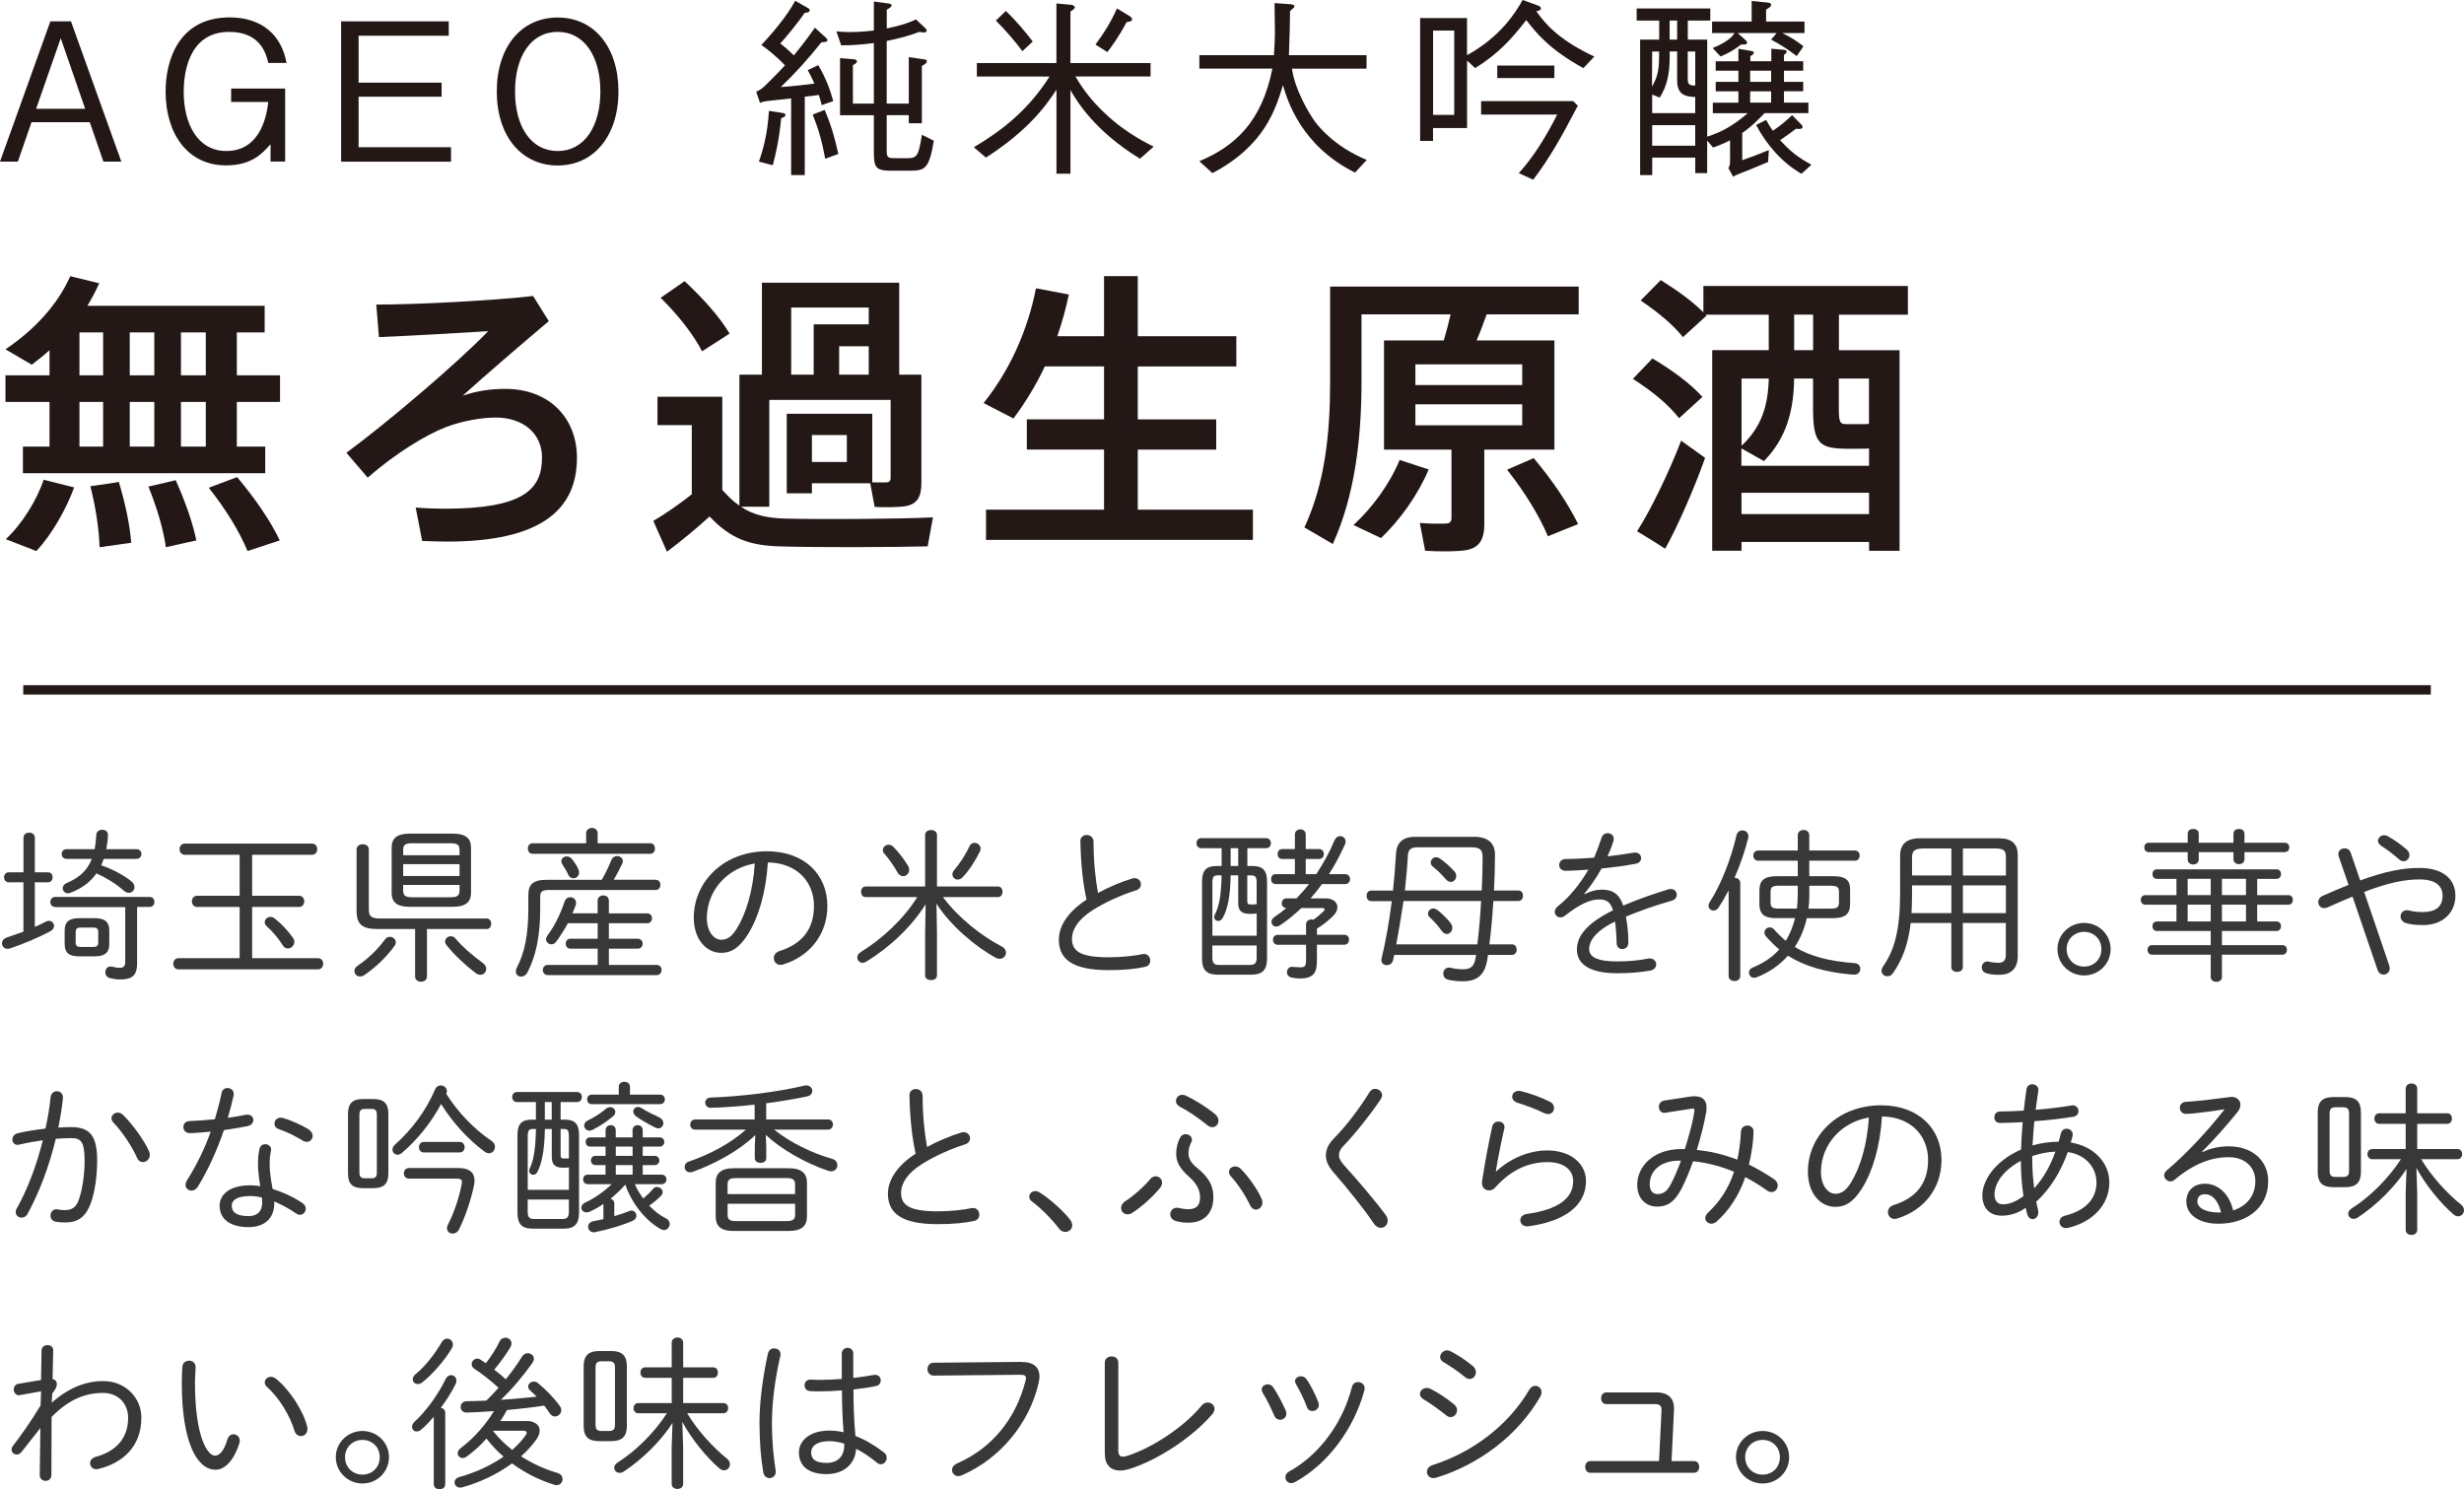 <?xml version="1.0" encoding="UTF-8"?><svg id="_レイヤー_2" xmlns="http://www.w3.org/2000/svg" viewBox="0 0 527.78 319.05"><defs><style>.cls-1{fill:none;stroke:#231815;stroke-miterlimit:10;stroke-width:2px;}.cls-2{fill:#373837;}.cls-2,.cls-3{stroke-width:0px;}.cls-3{fill:#231815;}</style></defs><g id="_レイヤー_5"><path class="cls-3" d="M22.15,34.62l-2.92-8.44H6.75l-2.92,8.44H0L10.79,4.57h4.41l10.79,30.05h-3.83ZM13.01,8.19l-5.27,15.11h10.5l-5.23-15.11Z"/><path class="cls-3" d="M57.47,13.5c-.41-1.77-1.56-6.67-8.36-6.67-9.18,0-9.76,9.8-9.76,12.84,0,6.79,2.92,12.68,9.14,12.68,7.7,0,8.73-8.44,8.97-10.5h-7.95v-2.88h11.57v15.64h-3.13v-3.71c-1.77,1.98-4.03,4.53-9.55,4.53-8.27,0-12.93-6.88-12.93-15.81,0-6.88,2.92-15.89,13.71-15.89,7.08,0,11.16,3.95,12.19,9.76h-3.91Z"/><path class="cls-3" d="M73.07,34.62V4.57h23.05v3.09h-19.31v10.05h17.78v3h-17.78v10.83h19.8v3.09h-23.55Z"/><path class="cls-3" d="M119.46,35.45c-7.74,0-13.05-6.26-13.05-15.85s5.27-15.85,13.05-15.85,13.01,6.3,13.01,15.85-5.31,15.85-13.01,15.85ZM119.46,6.83c-5.76,0-9.14,5.27-9.14,12.76s3.38,12.76,9.14,12.76,9.14-5.35,9.14-12.76-3.38-12.76-9.14-12.76Z"/><path class="cls-3" d="M172.81,1.56c.29.16.62.33.62.62,0,.49-.62.54-1.07.58-1.44,2.1-3.95,5.19-5.23,6.55.91.7,1.44,1.15,2.92,2.55,2.26-2.76,3.87-5.02,4.49-5.93l2.14,1.94c.21.21.58.54.58.74,0,.37-.62.41-1.32.45-2.68,3.38-5.56,6.59-8.69,9.59,1.93-.12,5.85-.54,7.2-.74-.74-1.65-1.07-2.18-1.44-2.88l2.26-1.07c1.61,2.72,2.55,5.27,3.21,7.7l-2.47.86c-.21-.82-.33-1.32-.62-2.18-.74.12-1.44.21-3.01.37v16.8h-2.92v-16.43c-.82.08-4.49.49-5.27.58-.66.08-1.07.25-1.4.37l-.82-2.39c.82-.37,1.15-.58,1.85-1.23.33-.33,2.31-2.22,4.32-4.41-2.02-2.14-3.95-3.58-5.06-4.36,2.06-2.18,5.48-6.13,7.25-9.47l2.47,1.4ZM162.56,34.62c1.07-3.13,1.85-6.18,2.14-10.87l2.92.45c.16.04.62.08.62.45,0,.12-.08.45-.91.66-.45,4.61-1.15,7.66-1.81,10.09l-2.96-.78ZM176.64,23.55c1.52,3.54,2.26,6.42,2.92,9.43l-2.8,1.03c-.66-3.66-1.44-6.34-2.68-9.47l2.55-.99ZM198.17,6.01c.12.12.33.33.33.54,0,.33-.37.41-.58.41-.12,0-.74-.08-1.03-.12-2.43.91-4.03,1.32-6.96,1.94v13.42h4.73v-9.96l3.09.45c.45.04.78.12.78.41,0,.41-.29.58-1.07,1.03v12.27h-2.8v-1.73h-4.73v7.74c0,1.4.37,1.48,1.85,1.48h2.68c2.14,0,2.31-.86,3.01-5.02l2.55,1.28c-1.03,6.26-1.98,6.42-5.39,6.42h-3.83c-3.01,0-3.62-.62-3.62-3.62v-8.27h-7.25v-12.23l2.96.25c.21.04.66.08.66.45,0,.29-.17.41-.86.82v8.23h4.49v-12.97c-3.05.37-4.28.45-7,.49l-1.03-3.01c.74.08,1.48.16,3.01.16,2.35,0,4.16-.25,5.02-.33V.33l3.09.41c.17,0,.7.08.7.41,0,.37-.54.66-1.03.91v4.03c3.62-.74,5.23-1.44,6.26-1.93l1.98,1.85Z"/><path class="cls-3" d="M209.24,16.39v-2.88h17.04V.74l3.13.29c.54.04.82.37.82.54,0,.29-.66.74-.95.91v11.03h17.17v2.88h-16.1c1.11,1.85,3.09,5.02,7,8.52,2.92,2.63,6.22,4.78,9.76,6.5l-2.92,2.59c-9.8-5.97-13.59-12.43-14.9-14.7v17.91h-3v-17.99c-1.03,1.56-2.68,4.08-5.85,7.25-2.8,2.76-5.97,5.19-9.26,7.29l-2.59-2.22c5.23-3.09,11.4-7.49,16.22-15.15h-15.56ZM215.45,2.35c2.1,1.98,4.24,4.53,5.76,6.55l-2.22,2.06c-1.32-1.81-3.66-4.57-5.68-6.55l2.14-2.06ZM234.64,9.55c1.85-2.51,3.13-4.49,4.61-7.74l2.8,1.69c.21.16.45.41.45.66,0,.37-.58.49-1.19.58-1.65,3.13-3.25,5.31-4.12,6.42l-2.55-1.61Z"/><path class="cls-3" d="M290.25,36.97c-11.65-5.76-14.57-15.69-15.44-18.73-1.61,5.23-3.95,12.97-15.11,18.85l-2.8-2.55c7.57-3.21,13.34-8.32,15.64-19.84h-15.64v-2.88h15.97c.16-2.22.21-3.62.21-4.98,0-.99-.08-5.31-.08-6.18l3.5.25c.45.04.78.25.78.45s-.62.7-.95.99c-.04,3.46-.08,4.32-.25,9.47h16.63v2.88h-15.97c.54,4.32,3.58,9.55,5.02,11.49,1.19,1.52,4.4,5.31,10.99,8.07l-2.51,2.72Z"/><path class="cls-3" d="M314.25,11.82c7.33-4.08,10.37-9.18,11.9-11.82l3.42,1.24c.33.12.49.41.49.58s-.12.49-.99.58c2.31,3.29,5.43,6.42,12.43,9.72l-2.35,2.47c-7.37-4.03-10.21-7.7-12.23-10.29-3.05,3.95-6.01,7.25-10.95,10.29l-1.73-1.61v14.45h-7.29v2.76h-2.76V3.87h10.04v7.95ZM311.49,24.62V6.55h-4.53v18.07h4.53ZM317.25,24.54v-2.88h19.72l.99.99c-3.5,6.67-5.93,11.07-9.55,15.85l-3.09-1.4c3.09-3.46,5.6-7.37,8.23-12.56h-16.3ZM320.71,14.04h12.23v2.68h-12.23v-2.68Z"/><path class="cls-3" d="M373.16,34.33c2.76-.99,3.09-1.11,5.72-2.18l-.16,2.55c-3.13,1.32-4.2,1.77-6.13,2.51-.78.29-.95.41-1.36.66l-1.03-1.89c.21-.29.37-.54.37-1.32v-4.61c-.21.12-1.52.82-3.62,1.56l-1.28-1.48v6.96h-2.55v-3.33h-9.22v3.75h-2.59V8.48h4.08v-4.08h-4.82V1.81h15.77v2.59h-4.82v4.08h4.16v20.79c3.29-1.03,5.72-2.51,8.69-5.02h-7.49v-2.26h5.48v-2.43h-4.86v-2.02h4.86v-2.39h-4.86v-2.02h4.86v-2.68l2.68.45c.16.04.62.12.62.37,0,.37-.41.58-.74.74v1.11h4.49v-2.68l2.55.21c.25.04.74.08.74.41,0,.29-.29.49-.58.7v1.36h4.12v2.02h-4.12v2.39h4.12v2.02h-4.12v2.43h5.23v2.26h-9.39c-1.4,1.44-2.68,2.8-4.78,4.24v5.85ZM353.89,11.03l-.04,7.53c.99-1.77,1.52-3.05,1.52-6.46v-1.07h-1.48ZM357.64,11.03v1.07c0,3.71-.54,6.26-2.14,8.81l-1.61-.66v3.99h9.22v-3.46c-1.98-.08-3.87-.37-3.87-3.54v-6.22h-1.61ZM363.11,31.21v-4.4h-9.22v4.4h9.22ZM359.24,4.41h-1.61v4.08h1.61v-4.08ZM361.51,16.84c0,1.19.25,1.48,1.61,1.48v-7.29h-1.61v5.8ZM381.76,7.08c1.94.95,3.25,1.81,4.53,2.84l-1.44,2.1c-1.94-1.52-3.71-2.59-5.48-3.54l1.19-1.4h-8.36l1.65,1.48c.17.12.37.33.37.58,0,.45-.7.45-1.23.37-1.73,1.28-2.39,1.69-4.45,2.59l-1.69-1.81c1.4-.58,3.71-1.61,4.69-3.21h-4.82v-2.47h8.48V.21l3.38.33c.41.04.78.16.78.49,0,.37-.33.58-1.07,1.03v2.55h8.23v2.47h-4.78ZM379.37,15.15h-4.49v2.39h4.49v-2.39ZM379.37,19.56h-4.49v2.43h4.49v-2.43ZM378.3,25.69c.37.66.7,1.28,1.44,2.31,1.48-.95,2.8-2.06,4.12-3.33l1.85,1.89c.17.12.41.41.41.66s-.29.41-.78.41c-.16,0-.41-.04-.66-.04-1.19.91-1.56,1.19-3.38,2.43,2.14,2.39,3.83,3.71,6.71,5.27l-2.14,1.94c-4.2-2.43-7.45-6.18-9.72-10.46l2.14-1.07Z"/><path class="cls-3" d="M10.61,95.68v-9.57H1.17v-5.7h9.44v-5.39c-1.2,1.08-2.47,2.09-3.8,3.11l-5.64-3.3c6.15-4.12,11.16-9.51,13.88-15.66l6.21,1.52c-.76,1.65-1.58,3.23-2.54,4.82h37.97v5.7h-5.96v9.19h9.25v5.7h-9.25v9.57h6.08v5.71H4.91v-5.71h5.7ZM15.88,104.42c-1.65,4.56-4.82,10.2-8.11,13.63l-6.53-2.54c3.49-3.23,6.72-8.49,8.11-12.74l6.53,1.65ZM22.09,80.4v-9.19h-5.07v9.19h5.07ZM22.09,95.68v-9.57h-5.07v9.57h5.07ZM25.45,103.22c1.46,4.94,2.35,9.19,2.66,13.06l-6.78.95c-.13-3.87-.76-8.24-1.97-13.06,5.83-.82,5.96-.89,6.08-.95ZM33.05,80.4v-9.19h-5.26v9.19h5.26ZM33.05,95.68v-9.57h-5.26v9.57h5.26ZM37.62,102.84c2.16,4.82,3.61,9.06,4.44,12.93l-6.53,1.46c-.57-3.93-1.84-8.24-3.74-12.99,5.58-1.27,5.7-1.33,5.83-1.39ZM44.08,80.4v-9.19h-5.32v9.19h5.32ZM44.08,95.68v-9.57h-5.32v9.57h5.32ZM50.8,102.21c4.06,4.88,7.04,9.25,9.13,13.56l-6.91,2.28c-1.77-4.25-4.56-8.81-8.3-13.56l6.08-2.28Z"/><path class="cls-3" d="M114.19,63.41l3.36,5.39c-5.77,4.88-13.63,11.6-18.44,15.97,3.17-1.08,6.15-1.46,9.13-1.46,9.44,0,15.34,6.27,15.34,14.77,0,11.22-7.92,17.94-27.7,17.94-1.52,0-3.55-.06-5.45-.13l-1.39-7.16c2.22.19,4.56.25,6.21.25,16.86,0,20.85-4.12,20.85-10.97,0-5.07-3.93-8.56-9.95-8.56-2.98,0-7.04.7-10.59,2.03-4.31,1.65-10.84,5.64-16.8,10.84l-4.56-5.32c8.87-6.53,23.83-19.27,30.36-26.05-5.96.38-16.04.95-23.39,1.27l-.57-6.97c9.06,0,25.35-.89,33.59-1.84Z"/><path class="cls-3" d="M158.38,108.29v-28.02h4.82v-19.71h29.41v19.71h4.75v23.2c0,2.85-.82,4.44-3.23,4.94-1.39.25-4.5.32-6.78.19l-.95-5.07h-12.49v2.16h-5.39v-17.05h18.32v14.71h3.04c.63-.06.89-.32.89-.95v-16.73h-25.99v22.88h-6.08c2.73,1.84,5.64,2.41,9.32,2.54,7.1.19,23.71.13,31.82-.25l-1.14,6.21c-7.92.19-23.96.25-31.69,0-6.53-.19-10.52-1.65-15.02-6.4-3.36,3.04-6.34,5.45-9.13,7.54l-2.92-6.59c2.47-1.46,5.26-3.36,8.24-5.7v-14.83h-7.35v-6.08h13.88v19.97c1.27,1.39,2.41,2.54,3.68,3.36ZM146.65,60.24c4.25,3.99,7.48,7.67,9.63,11.22l-5.9,3.8c-1.96-3.74-4.94-7.54-8.87-11.47l5.13-3.55ZM174.29,80.27v-10.78h11.79v-3.61h-16.61v14.39h4.82ZM181.39,98.97v-5.77h-7.48v5.77h7.48ZM186.08,80.27v-6.08h-6.34v6.08h6.34Z"/><path class="cls-3" d="M236.48,109.18v-12.87h-16.54v-6.47h16.54v-11.35h-12.68c-1.84,3.93-4.12,7.67-6.72,11.16l-6.4-3.3c5.64-7.04,9.44-15.53,11.22-24.59l7.04,1.33c-.63,3.04-1.46,6.02-2.47,8.94h10.01v-12.87h7.23v12.87h21.11v6.47h-21.11v11.35h16.8v6.47h-16.8v12.87h24.66v6.47h-57.17v-6.47h25.29Z"/><path class="cls-3" d="M317.94,112.22c0,3.3-1.01,5.13-3.93,5.64-1.71.32-5.83.32-8.75.13l-1.14-5.96c1.96.19,4.75.19,5.64.13.82-.06,1.14-.44,1.14-1.2v-14.64h-14.45v-23.39h12.8c.57-1.9,1.08-3.87,1.46-5.58h-19.08v14.39c0,12.11-1.39,24.34-6.15,34.8l-6.08-3.55c4.37-9.38,5.51-19.97,5.51-31.19v-20.41h53.24v5.96h-19.71c-.63,1.71-1.33,3.68-2.16,5.58h16.67v23.39h-15.02v15.91ZM306.02,100.56c-2.28,5.45-6.15,10.84-10.21,14.71l-5.9-2.79c3.93-3.61,7.67-8.62,9.89-13.94l6.21,2.03ZM303.17,82.49h22.88v-4.44h-22.88v4.44ZM303.17,91.11h22.88v-4.5h-22.88v4.5ZM328.52,98.15c4.25,5.07,7.35,9.76,9.51,14.13l-6.47,2.6c-1.9-4.44-4.82-9.25-8.75-14.26l5.7-2.47Z"/><path class="cls-3" d="M353.95,76.79c4.56,2.73,8.18,5.45,10.71,8.24l-5.01,4.56c-2.28-2.92-5.64-5.7-9.89-8.43l4.18-4.37ZM360.1,94.41l5.13,3.68c-2.22,6.28-5.9,14.77-8.56,19.46-1.84-1.2-3.74-2.35-6.02-3.74,2.85-4.37,7.04-13.06,9.44-19.4ZM373.03,116.09v1.9h-6.28v-42.97h12.11v-7.61h-13.56l.25.19-5.07,4.63c-2.16-2.73-5.26-5.26-9.06-7.86l4.31-4.37c3.74,2.35,6.85,4.63,9.13,6.91v-5.64h43.8v6.15h-14.77v7.61h12.99v42.97h-6.53v-1.9h-27.32ZM400.34,99.8v-3.74c-.19,0-.44.06-.7.06-1.46,0-3.61.06-4.82,0-5.32-.13-6.47-1.52-6.47-8.68v-6.34h-4.06c-.06,6.91-1.71,12.87-6.47,17.68l-4.82-2.73v3.74h27.32ZM373.03,81.1v14.39c4.37-4.06,5.7-8.75,5.83-14.39h-5.83ZM400.34,110.13v-4.56h-27.32v4.56h27.32ZM388.36,75.01v-7.61h-4.06v7.61h4.06ZM400.34,81.1h-6.47v6.34c0,2.98.25,3.42,1.52,3.42h3.74c.76,0,1.08,0,1.2-.13v-9.63Z"/><path class="cls-2" d="M7.46,198.57c.85-.35,1.62-.74,2.29-1.09.25-.14.49-.21.74-.21.64,0,1.09.53,1.09,1.09,0,.39-.25.85-.78,1.13-2.54,1.38-6.03,2.82-8.68,3.7-.18.07-.35.07-.53.07-.71,0-1.16-.56-1.16-1.16,0-.53.32-1.02,1.06-1.27,1.06-.35,2.29-.78,3.53-1.23v-10.58H1.89c-.67,0-1.02-.53-1.02-1.09,0-.53.35-1.06,1.02-1.06h3.14v-7.41c0-.74.6-1.09,1.23-1.09.6,0,1.2.35,1.2,1.09v7.41h2.79c.71,0,1.02.53,1.02,1.06,0,.56-.32,1.09-1.02,1.09h-2.79v9.56ZM11.84,194.3c-.71,0-1.06-.53-1.06-1.09,0-.53.35-1.06,1.06-1.06h20.21c.71,0,1.02.53,1.02,1.06,0,.56-.32,1.09-1.02,1.09h-2.68v12c0,2.54-.88,3.53-3.67,3.53-.63,0-1.41-.11-2.12-.28-.71-.14-1.02-.71-1.02-1.27,0-.64.42-1.23,1.13-1.23.11,0,.21,0,.32.04.67.18,1.2.25,1.69.25.74,0,1.13-.39,1.13-1.23v-11.78h-14.99ZM14.27,184c-.71,0-1.06-.53-1.06-1.06,0-.49.35-1.02,1.06-1.02h6c.18-.92.28-1.94.35-3.07.04-.74.67-1.09,1.27-1.09.64,0,1.23.35,1.23,1.06,0,1.06-.18,2.08-.35,3.1h6.46c.71,0,1.06.53,1.06,1.02,0,.53-.35,1.06-1.06,1.06h-7.02c-.14.46-.35.92-.53,1.38,2.15.71,4.76,2.05,6.42,3.39.49.39.71.88.71,1.27,0,.67-.53,1.23-1.2,1.23-.35,0-.71-.14-1.09-.46-1.62-1.45-3.81-2.79-5.86-3.7-1.34,1.9-3.21,3.28-5.61,4.16-.18.07-.35.11-.49.11-.67,0-1.13-.53-1.13-1.09,0-.42.28-.88.88-1.13,2.75-1.16,4.41-2.75,5.36-5.15h-5.4ZM17.06,204.88c-1.98,0-3.21-.49-3.21-2.68v-2.82c0-1.69.71-2.68,3.17-2.68h3.21c2.47,0,3.18.99,3.18,2.68v2.82c0,1.69-.71,2.68-3.18,2.68h-3.17ZM19.95,202.87c.67,0,1.09-.18,1.09-.95v-2.26c0-.63-.25-.95-1.09-.95h-2.65c-.85,0-1.09.32-1.09.95v2.26c0,.64.25.95,1.09.95h2.65Z"/><path class="cls-2" d="M39.59,183.12c-.74,0-1.13-.6-1.13-1.2s.39-1.2,1.13-1.2h27.23c.78,0,1.13.6,1.13,1.2s-.35,1.2-1.13,1.2h-12.81v8.78h10.02c.78,0,1.13.6,1.13,1.2s-.35,1.2-1.13,1.2h-10.02v10.97h14.08c.78,0,1.13.6,1.13,1.2s-.35,1.2-1.13,1.2h-29.85c-.74,0-1.13-.6-1.13-1.2s.39-1.2,1.13-1.2h13.09v-10.97h-9.1c-.74,0-1.13-.6-1.13-1.2s.39-1.2,1.13-1.2h9.1v-8.78h-11.75ZM62.73,200.86c.21.32.32.64.32.92,0,.81-.71,1.41-1.41,1.41-.39,0-.74-.18-1.02-.6-1.02-1.62-2.33-3.14-3.46-4.13-.32-.28-.46-.6-.46-.88,0-.6.56-1.16,1.23-1.16.28,0,.6.11.88.32,1.31,1.02,2.82,2.58,3.92,4.13Z"/><path class="cls-2" d="M83.51,200.69c.63,0,1.27.49,1.27,1.16,0,.25-.11.56-.32.85-1.55,2.15-3.99,4.59-6.46,6.21-.32.21-.64.28-.92.28-.67,0-1.16-.53-1.16-1.16,0-.39.21-.85.71-1.16,2.12-1.41,4.2-3.39,5.86-5.64.28-.39.67-.53,1.02-.53ZM80.93,199.03c-3.25,0-4.55-.92-4.55-3.85v-13.19c0-.78.67-1.13,1.31-1.13.67,0,1.31.35,1.31,1.13v12.84c0,1.48.49,1.94,2.5,1.94h22.72c.67,0,.99.56.99,1.13s-.32,1.13-.99,1.13h-12.77v10.16c0,.74-.63,1.13-1.27,1.13s-1.27-.39-1.27-1.13v-10.16h-7.97ZM87.77,194.26c-2.15,0-3.88-.53-3.88-3v-9.67c0-1.9,1.02-3,3.88-3h9.24c2.86,0,3.88,1.09,3.88,3v9.67c0,1.9-1.02,3-3.88,3h-9.24ZM98.43,182.06c0-.99-.39-1.41-1.91-1.41h-8.25c-1.52,0-1.91.42-1.91,1.41v1.16h12.07v-1.16ZM98.43,185.13h-12.07v2.54h12.07v-2.54ZM96.52,192.22c1.09,0,1.91-.14,1.91-1.41v-1.23h-12.07v1.23c0,.99.39,1.41,1.91,1.41h8.25ZM103.44,206.33c.49.35.71.81.71,1.23,0,.67-.53,1.27-1.23,1.27-.32,0-.71-.11-1.06-.39-2.22-1.69-4.62-3.92-6.24-6-.21-.25-.28-.49-.28-.74,0-.6.56-1.13,1.2-1.13.39,0,.78.14,1.09.56,1.27,1.55,3.56,3.56,5.82,5.19Z"/><path class="cls-2" d="M140.44,188.48c.71,0,1.02.53,1.02,1.09,0,.53-.32,1.09-1.02,1.09h-22.86c-1.52,0-1.87.42-1.87,1.48v2.58c0,5.89-.95,10.23-2.75,13.62-.32.6-.85.88-1.34.88-.6,0-1.13-.42-1.13-1.09,0-.25.07-.53.21-.81,1.69-3.25,2.47-7.09,2.47-12.81v-2.68c0-2.29.88-3.35,3.95-3.35h11.78c.81-1.41,1.52-2.89,2.05-4.23.25-.6.74-.85,1.23-.85.64,0,1.23.42,1.23,1.09,0,.18-.04.35-.14.56-.49,1.02-1.13,2.26-1.8,3.42h8.96ZM139.27,180.65c.71,0,1.02.56,1.02,1.13s-.32,1.13-1.02,1.13h-25.19c-.67,0-1.02-.56-1.02-1.13s.35-1.13,1.02-1.13h11.47v-2.15c0-.74.64-1.13,1.23-1.13.64,0,1.23.39,1.23,1.13v2.15h11.25ZM128.02,192.92c0-.74.6-1.09,1.2-1.09s1.2.35,1.2,1.09v2.75h8.22c.67,0,1.02.53,1.02,1.06s-.35,1.06-1.02,1.06h-8.22v3.32h6.21c.67,0,1.02.53,1.02,1.06s-.35,1.06-1.02,1.06h-6.21v3.49h10.23c.71,0,1.06.53,1.06,1.09,0,.53-.35,1.09-1.06,1.09h-23.32c-.71,0-1.06-.56-1.06-1.09,0-.56.35-1.09,1.06-1.09h10.69v-3.49h-5.86c-.67,0-.99-.53-.99-1.06s.32-1.06.99-1.06h5.86v-3.32h-6.39c-.74,1.38-1.59,2.72-2.5,3.95-.28.39-.67.56-1.02.56-.6,0-1.13-.46-1.13-1.06,0-.25.07-.53.28-.81,1.62-2.19,2.79-4.66,3.67-7.27.21-.67.74-.95,1.23-.95.64,0,1.23.46,1.23,1.2,0,.14,0,.32-.07.49-.21.6-.46,1.2-.71,1.76h5.4v-2.75ZM123.86,186.15c.11.28.18.53.18.74,0,.78-.6,1.27-1.2,1.27-.42,0-.88-.21-1.13-.78-.39-.85-.81-1.52-1.23-2.15-.18-.28-.25-.53-.25-.74,0-.6.56-1.02,1.16-1.02.35,0,.74.14,1.06.49.53.64,1.06,1.41,1.41,2.19Z"/><path class="cls-2" d="M148.61,196.52c0-7.44,6.24-14.15,15.66-14.15,8.08,0,12.95,5.04,12.95,11.71,0,6.17-3.85,10.8-9.42,12.52-.21.07-.42.11-.6.11-.92,0-1.45-.71-1.45-1.45,0-.63.35-1.23,1.23-1.52,4.83-1.52,7.37-4.69,7.37-9.67s-3.46-9.21-9.88-9.31c-.39,6.49-2.05,11.89-4.3,15.45-1.94,3.07-3.7,3.92-5.71,3.92-3,0-5.86-2.65-5.86-7.62ZM151.4,196.52c-.04,2.93,1.45,4.8,3.07,4.8,1.13,0,2.15-.46,3.32-2.33,2.01-3.25,3.49-8.04,3.88-14.01-5.82.99-10.16,5.64-10.27,11.54Z"/><path class="cls-2" d="M198.28,193.7c-3,4.8-7.73,9.28-12.74,12.31-.28.18-.53.25-.78.25-.64,0-1.13-.56-1.13-1.13,0-.42.21-.85.74-1.16,2.36-1.48,4.59-3.18,6.6-5.12,2.08-2.01,3.99-4.2,5.5-6.67h-11.08c-.64,0-.95-.56-.95-1.13s.32-1.13.95-1.13h12.77v-11.08c0-.67.63-1.02,1.27-1.02s1.27.35,1.27,1.02v11.08h13.09c.63,0,.95.56.95,1.13s-.32,1.13-.95,1.13h-11.82c3.25,4.37,8.22,8.33,12.59,10.58.64.32.92.85.92,1.34,0,.67-.56,1.31-1.34,1.31-.28,0-.56-.07-.88-.25-4.37-2.36-9.74-6.95-12.67-11.57l.11,6.39v9c0,.67-.63.99-1.27.99s-1.27-.32-1.27-.99v-9l.11-6.28ZM194.5,185.48c.18.28.25.56.25.85,0,.78-.64,1.38-1.31,1.38-.42,0-.88-.25-1.2-.81-.67-1.23-1.87-2.96-2.79-3.99-.25-.28-.35-.56-.35-.81,0-.63.6-1.13,1.23-1.13.35,0,.67.11.99.42,1.02,1.02,2.36,2.68,3.17,4.09ZM205.16,188.44c-.6,0-1.16-.49-1.16-1.13,0-.28.11-.6.39-.92,1.2-1.38,2.47-3.35,3.28-5.12.25-.49.64-.71,1.06-.71.67,0,1.31.53,1.31,1.23,0,.21-.04.42-.14.63-.88,1.8-2.36,4.13-3.7,5.5-.32.35-.67.49-1.02.49Z"/><path class="cls-2" d="M231.4,180.22c0-.88.67-1.34,1.38-1.34s1.45.49,1.45,1.48c0,4.02.39,7.83.95,10.94,2.33-1.27,4.94-2.36,7.34-3.1.18-.07.35-.07.53-.07.81,0,1.34.63,1.34,1.31,0,.53-.32,1.06-1.09,1.31-2.96.92-6.53,2.5-9.21,4.2-3.25,2.05-4.48,4.27-4.48,6.14,0,2.75,1.91,3.99,7.87,3.99,2.72,0,5.54-.32,7.2-.67.14-.04.25-.04.39-.04.81,0,1.31.71,1.31,1.41,0,.6-.32,1.16-1.06,1.34-2.01.46-4.66.71-7.87.71-7.83,0-10.65-2.4-10.65-6.53,0-2.79,1.8-5.89,5.93-8.57-.78-3.53-1.23-7.8-1.31-12.49Z"/><path class="cls-2" d="M268.19,185.52c2.22,0,3.21.85,3.21,3.35v16.51c0,2.43-1.06,3.42-3.28,3.42h-7.37c-2.36,0-3.28-1.09-3.28-3.42v-16.51c0-2.5.99-3.35,3.21-3.35h.99v-3.81h-4.37c-.67,0-1.02-.53-1.02-1.09,0-.53.35-1.06,1.02-1.06h13.9c.67,0,1.02.53,1.02,1.06,0,.56-.35,1.09-1.02,1.09h-4.02v3.81h1.02ZM269.17,195.71c-.46.04-.95.07-1.41.07-1.83,0-2.54-.67-2.54-2.29v-5.96h-1.62c-.07,4.48-.64,7.27-1.73,9.17-.25.42-.6.6-.95.6-.42,0-.85-.32-.85-.85,0-.18.07-.39.18-.6.85-1.62,1.34-3.99,1.41-8.33h-.81c-.88,0-1.16.32-1.16,1.62v11.32h9.49v-4.76ZM267.76,206.72c1.16,0,1.41-.56,1.41-1.62v-2.54h-9.49v2.54c0,1.16.32,1.62,1.41,1.62h6.67ZM265.22,181.71h-1.62v3.81h1.62v-3.81ZM267.16,193.06c0,.6.21.71.78.71.39,0,.81,0,1.23-.07v-4.55c0-1.31-.28-1.62-1.16-1.62h-.85v5.54ZM278.77,194.51c-1.52,1.45-3.07,2.72-4.62,3.74-.28.18-.53.25-.78.25-.6,0-1.02-.46-1.02-.99,0-.39.18-.74.63-1.06.85-.56,1.73-1.23,2.58-1.94h-.07c-.63,0-.95-.49-.95-.99,0-.53.35-1.06.99-1.06h2.19c.95-.99,1.83-2.01,2.68-3.07h-7.2c-.64,0-.95-.53-.95-1.06s.32-1.06.95-1.06h4.16v-3.25h-2.75c-.64,0-.95-.53-.95-1.06s.32-1.06.95-1.06h2.75v-3.1c0-.78.6-1.13,1.16-1.13.6,0,1.16.35,1.16,1.13v3.1h2.89c.67,0,.99.53.99,1.06s-.32,1.06-.99,1.06h-2.89v3.25h2.26c1.52-2.33,2.86-4.73,3.92-7.27.28-.63.74-.88,1.2-.88.6,0,1.16.46,1.16,1.16,0,.18-.04.42-.14.64-1.02,2.26-2.15,4.37-3.42,6.35h3.49c.67,0,1.02.53,1.02,1.06s-.35,1.06-1.02,1.06h-4.97c-.78,1.06-1.59,2.08-2.47,3.07h3.21c1.66,0,2.54.85,2.54,1.9,0,.56-.28,1.23-.85,1.8-1.06,1.06-2.26,2.01-3.53,2.79v1.31h5.89c.67,0,.99.53.99,1.06s-.32,1.06-.99,1.06h-5.89v3.39c0,2.61-.71,3.85-3.67,3.85-.46,0-.88-.04-1.69-.18-.74-.14-1.06-.64-1.06-1.16,0-.6.42-1.16,1.09-1.16.14,0,.39.04.46.04.67.04.92.07,1.31.07,1.06,0,1.23-.39,1.23-1.55v-3.28h-6.1c-.64,0-.99-.53-.99-1.06s.35-1.06.99-1.06h6.1v-2.26c0-.71.6-1.06,1.16-1.06.14,0,.28.04.42.07.85-.6,1.59-1.23,2.19-1.83.14-.14.21-.28.21-.39,0-.18-.18-.28-.49-.28h-4.48Z"/><path class="cls-2" d="M298.38,190.77c.28-2.72.49-5.36.63-7.76.11-2.33,1.27-3.74,4.13-3.74h12.63c2.89,0,4.45,1.34,4.45,3.81s-.07,5.04-.21,7.69h5.19c.71,0,1.02.56,1.02,1.13s-.32,1.13-1.02,1.13h-5.33c-.18,3.1-.46,6.21-.85,9.28h4.83c.71,0,1.02.56,1.02,1.13s-.32,1.13-1.02,1.13h-5.12l-.14.92c-.53,3.39-2.19,4.73-5.22,4.73-1.23,0-2.29-.11-3.21-.35-.71-.18-1.02-.74-1.02-1.31,0-.64.46-1.27,1.2-1.27.14,0,.25,0,.39.04.71.18,1.66.32,2.58.32,1.69,0,2.47-.53,2.79-2.61l.07-.46h-17.53l-.25,1.13c-.18.74-.78,1.06-1.34,1.06-.6,0-1.16-.39-1.16-1.06,0-.11,0-.21.04-.35.92-3.85,1.66-8.11,2.19-12.31h-4.41c-.67,0-.99-.56-.99-1.13s.32-1.13.99-1.13h4.69ZM316.44,202.31c.39-3.07.63-6.17.81-9.28h-16.62c-.46,3.1-.99,6.21-1.55,9.28h17.36ZM317.39,190.77c.11-2.47.18-4.9.18-7.06,0-1.59-.46-2.19-2.36-2.19h-11.61c-1.48,0-1.98.53-2.05,1.91-.11,2.26-.35,4.73-.63,7.34h16.48ZM310.76,197.83c.25.32.32.63.32.95,0,.71-.53,1.31-1.16,1.31-.39,0-.81-.21-1.2-.78-.67-.99-1.73-2.12-2.43-2.75-.28-.25-.42-.56-.42-.85,0-.56.53-1.09,1.16-1.09.25,0,.53.11.78.28.78.56,2.15,1.83,2.96,2.93ZM311.5,186.64c.32.32.42.71.42,1.02,0,.67-.49,1.27-1.13,1.27-.39,0-.78-.18-1.16-.63-.85-.99-1.83-1.94-2.65-2.58-.39-.28-.53-.64-.53-.95,0-.6.53-1.13,1.16-1.13.21,0,.46.07.71.21.92.6,2.29,1.8,3.18,2.79Z"/><path class="cls-2" d="M339.4,191.58c1.16-.63,2.5-.99,3.63-.99,2.22,0,3.74.71,4.66,3.42,2.75-1.2,6.03-2.36,9.67-3.49.18-.07.35-.07.53-.07.81,0,1.27.6,1.27,1.23,0,.53-.32,1.06-1.06,1.27-3.6,1.02-6.88,2.19-9.84,3.42.28,1.48.53,3.28.53,5.5v.07c0,.92-.64,1.38-1.31,1.38-.6,0-1.16-.39-1.2-1.23-.04-1.91-.18-3.46-.35-4.66-4.27,2.08-5.54,4.23-5.54,5.86s1.52,2.68,6,2.68c2.4,0,4.66-.21,6.56-.6.14-.04.28-.04.42-.04.88,0,1.38.63,1.38,1.27,0,.6-.42,1.2-1.31,1.34-2.08.35-4.3.56-7.06.56-5.93,0-8.61-1.98-8.61-5.08,0-2.54,1.62-5.4,7.73-8.4-.6-1.94-1.52-2.33-3.03-2.33-1.94,0-4.27,1.13-7.23,3.46-.32.25-.67.39-.99.39-.71,0-1.23-.56-1.23-1.2,0-.35.18-.78.6-1.13,2.65-2.08,4.94-5.01,6.6-7.9-1.73.14-3.39.21-4.8.25-.95,0-1.45-.6-1.45-1.23,0-.67.49-1.31,1.48-1.31,1.76,0,3.85-.11,6-.28.6-1.41,1.13-2.82,1.59-4.23.21-.71.78-1.02,1.31-1.02.67,0,1.31.46,1.31,1.2,0,.18,0,.32-.07.49-.35,1.13-.78,2.22-1.27,3.28,1.94-.21,3.88-.49,5.54-.78.14-.04.25-.04.35-.04.85,0,1.31.6,1.31,1.2,0,.53-.35,1.06-1.13,1.2-2.22.42-4.8.78-7.34,1.02-1.16,2.08-2.47,3.95-3.7,5.4l.07.11Z"/><path class="cls-2" d="M370.26,190.74c-.71,1.38-1.45,2.65-2.15,3.7-.32.46-.74.63-1.09.63-.56,0-1.06-.42-1.06-1.02,0-.25.07-.49.25-.78,2.36-3.63,4.55-9.17,5.75-14.36.18-.71.71-1.02,1.23-1.02.67,0,1.31.46,1.31,1.27,0,.11,0,.25-.04.35-.67,2.75-1.73,5.79-2.93,8.54.6,0,1.23.39,1.23,1.13v19.9c0,.74-.63,1.09-1.23,1.09-.63,0-1.27-.35-1.27-1.09v-18.34ZM380.56,196.7c-2.26,0-3.7-.53-3.7-3.03v-2.93c0-2.15,1.06-3.03,3.7-3.03h4.52v-3.32h-8.47c-.71,0-1.06-.56-1.06-1.09,0-.56.35-1.09,1.06-1.09h8.47v-3.28c0-.78.64-1.13,1.23-1.13.63,0,1.23.35,1.23,1.13v3.28h9.77c.71,0,1.02.53,1.02,1.09,0,.53-.32,1.09-1.02,1.09h-9.77v3.32h5.04c2.65,0,3.7.71,3.7,2.86v3.1c0,2.15-1.06,3.03-3.7,3.03h-5.57c-.49,2.19-1.34,4.3-2.58,6.17,3.25,1.98,7.37,3.07,12.81,3.46.85.07,1.23.63,1.23,1.2,0,.64-.42,1.27-1.27,1.27-.14,0-.78-.04-1.06-.07-5.15-.49-9.63-1.73-13.16-3.99-1.8,2.01-4.09,3.63-6.81,4.66-.14.07-.32.07-.46.07-.64,0-1.09-.53-1.09-1.13,0-.42.25-.85.85-1.09,2.26-.92,4.16-2.19,5.64-3.85-1.02-.85-1.98-1.8-2.86-2.82-.21-.28-.32-.53-.32-.78,0-.64.53-1.13,1.16-1.13.32,0,.64.14.92.46.78.88,1.62,1.69,2.5,2.43.92-1.52,1.55-3.14,1.98-4.87h-3.95ZM381.05,189.75c-1.55,0-1.8.39-1.8,1.34v2.22c0,.95.25,1.34,1.8,1.34h3.85c.11-1.06.18-2.12.18-3.21v-1.69h-4.02ZM392.1,194.65c1.13,0,1.8-.07,1.8-1.34v-2.22c0-.95-.25-1.34-1.8-1.34h-4.55v2.19c0,.92-.07,1.8-.18,2.72h4.73Z"/><path class="cls-2" d="M409.27,197.72c-.56,4.66-1.8,7.94-3.85,10.83-.32.42-.71.6-1.13.6-.67,0-1.27-.46-1.27-1.16,0-.32.11-.64.35-.99,2.43-3.42,3.63-7.9,3.63-15.66v-8.01c0-2.4,1.27-3.74,4.27-3.74h16.93c2.65,0,3.99,1.16,3.99,3.56v21.73c0,2.72-1.59,3.95-3.92,3.95-1.02,0-1.73-.07-2.65-.28-.78-.18-1.13-.74-1.13-1.31,0-.63.46-1.27,1.2-1.27.11,0,.21,0,.32.04.71.18,1.45.25,2.08.25.88,0,1.55-.42,1.55-1.62v-6.91h-9.21v9.49c0,.67-.6.99-1.23.99-.6,0-1.23-.32-1.23-.99v-9.49h-8.71ZM409.55,191.94c0,1.31-.04,2.54-.11,3.67h8.54v-5.93h-8.43v2.26ZM417.98,187.56v-5.79h-6c-1.87,0-2.43.53-2.43,1.9v3.88h8.43ZM429.66,183.5c0-1.27-.53-1.73-2.22-1.73h-6.99v5.79h9.21v-4.06ZM429.66,189.68h-9.21v5.93h9.21v-5.93Z"/><path class="cls-2" d="M452.09,203.33c0,3.14-2.54,5.64-5.68,5.64s-5.71-2.5-5.71-5.64,2.58-5.61,5.71-5.61,5.68,2.47,5.68,5.61ZM442.67,203.33c0,2.12,1.59,3.74,3.74,3.74s3.7-1.62,3.7-3.74-1.59-3.7-3.7-3.7-3.74,1.59-3.74,3.7Z"/><path class="cls-2" d="M459.49,193.81c-.63,0-.95-.53-.95-1.02,0-.53.32-1.02.95-1.02h6.7v-3.49h-4.2c-.63,0-.95-.53-.95-1.02,0-.53.32-1.02.95-1.02h25.65c.63,0,.95.49.95,1.02,0,.49-.32,1.02-.95,1.02h-4.16v3.49h6.7c.63,0,.95.49.95,1.02,0,.49-.32,1.02-.95,1.02h-6.7v3.6h4.16c.63,0,.95.49.95,1.02,0,.49-.32,1.02-.95,1.02h-11.71v3.03h12.98c.64,0,.95.49.95,1.02,0,.49-.32,1.02-.95,1.02h-12.98v4.83c0,.64-.6.99-1.2.99s-1.2-.35-1.2-.99v-4.83h-12.59c-.63,0-.95-.53-.95-1.02,0-.53.32-1.02.95-1.02h12.59v-3.03h-11.54c-.63,0-.95-.53-.95-1.02,0-.53.32-1.02.95-1.02h4.2v-3.6h-6.7ZM478.4,178.6c0-.71.6-1.02,1.2-1.02.56,0,1.16.32,1.16,1.02v1.94h8.61c.67,0,.99.49.99.99,0,.53-.32,1.02-.99,1.02h-8.61v1.52c0,.71-.6,1.06-1.16,1.06-.6,0-1.2-.35-1.2-1.06v-1.52h-7.44v1.59c0,.71-.6,1.06-1.16,1.06-.6,0-1.2-.35-1.2-1.06v-1.59h-8.36c-.63,0-.95-.49-.95-1.02,0-.49.32-.99.95-.99h8.36v-1.94c0-.71.6-1.02,1.2-1.02.56,0,1.16.32,1.16,1.02v1.94h7.44v-1.94ZM473.53,188.27h-4.94v3.49h4.94v-3.49ZM468.59,197.4h4.94v-3.6h-4.94v3.6ZM481.08,188.27h-5.15v3.49h5.15v-3.49ZM475.93,197.4h5.15v-3.6h-5.15v3.6Z"/><path class="cls-2" d="M503.9,192.08c-1.62.67-3.42,1.45-5.4,2.33-.25.11-.46.14-.67.14-.78,0-1.27-.63-1.27-1.31,0-.49.28-1.02.99-1.34,2.01-.88,3.81-1.66,5.5-2.33l-2.12-6.14c-.07-.18-.07-.35-.07-.49,0-.74.67-1.2,1.34-1.2.56,0,1.09.28,1.3.92l2.05,5.96c5.4-1.98,9.17-2.68,12.7-2.68,4.97,0,7.69,2.33,7.69,5.96s-2.72,6.28-6.88,6.28c-1.62,0-2.72-.14-3.6-.39-.88-.25-1.27-.85-1.27-1.45,0-.71.53-1.34,1.38-1.34.18,0,.35.04.53.07.74.21,1.59.32,2.79.32,2.75,0,4.3-1.06,4.3-3.53,0-2.05-1.48-3.46-4.94-3.46-3.21,0-6.67.71-11.85,2.68l5.36,15.73c.07.21.11.42.11.64,0,.81-.63,1.34-1.31,1.34-.53,0-1.06-.32-1.3-1.02l-5.36-15.7ZM516.1,183.19c0,.71-.56,1.31-1.27,1.31-.28,0-.63-.11-.95-.39-1.31-1.16-2.58-2.12-3.81-2.89-.49-.32-.71-.71-.71-1.09,0-.63.56-1.2,1.31-1.2.28,0,.56.07.85.25,1.34.74,2.75,1.73,4.02,2.86.39.35.56.78.56,1.16Z"/><path class="cls-2" d="M5.94,260.01c-.32.6-.85.85-1.31.85-.67,0-1.27-.49-1.27-1.2,0-.25.07-.53.25-.81,2.29-4.06,4.23-9.21,5.57-14.57-1.73.25-3.49.56-5.01.92-.14.04-.28.07-.39.07-.71,0-1.13-.56-1.13-1.16,0-.56.39-1.16,1.16-1.34,1.73-.42,3.85-.74,5.93-.99.49-2.22.88-4.48,1.09-6.7.11-.88.71-1.31,1.34-1.31.67,0,1.31.46,1.31,1.34v.18c-.21,2.08-.56,4.16-.99,6.28.99-.07,1.87-.11,2.68-.11,4.02,0,5.64,1.73,5.64,7.23,0,3.18-.49,6.67-1.31,8.93-1.13,3.14-2.82,4.27-5.54,4.27-.67,0-1.38-.04-2.05-.18-.78-.14-1.09-.71-1.09-1.31,0-.67.46-1.34,1.27-1.34.07,0,.18,0,.28.04.56.11.95.14,1.48.14,1.52,0,2.47-.53,3.07-2.33.74-2.19,1.2-5.26,1.2-8.22,0-4.16-.78-4.87-2.89-4.87-1.02,0-2.12.07-3.28.14-1.41,5.86-3.53,11.5-6.03,16.05ZM31.91,246.6c.14.28.18.56.18.81,0,.92-.74,1.55-1.48,1.55-.49,0-.99-.28-1.27-.95-1.06-2.43-3.25-5.68-5.04-7.51-.28-.32-.42-.63-.42-.92,0-.67.64-1.23,1.34-1.23.35,0,.74.14,1.09.46,1.87,1.76,4.55,5.43,5.61,7.8Z"/><path class="cls-2" d="M47.46,234.15c.14-.74.71-1.06,1.27-1.06.67,0,1.34.46,1.34,1.27,0,.11,0,.25-.04.35-.35,1.55-.74,3.14-1.23,4.76,1.31-.18,2.61-.39,3.81-.64.14-.04.28-.04.39-.04.81,0,1.27.56,1.27,1.13s-.39,1.16-1.27,1.34c-1.62.32-3.32.6-5.04.85-1.45,4.23-3.35,8.5-5.57,12.1-.35.6-.88.85-1.38.85-.67,0-1.27-.49-1.27-1.23,0-.28.11-.64.32-.99,2.01-3.14,3.74-6.67,5.08-10.41-1.48.14-3.21.32-4.48.32-.92,0-1.38-.63-1.38-1.31,0-.64.42-1.23,1.31-1.27,1.62-.07,3.49-.18,5.43-.39.56-1.87,1.06-3.74,1.45-5.64ZM55.26,249.46c0-1.52.11-2.33.32-3.32.14-.71.71-1.02,1.23-1.02.6,0,1.27.42,1.27,1.13,0,.07-.04.14-.04.21-.18,1.02-.28,1.62-.28,2.96,0,.95.11,2.58.63,5.29,2.08.64,4.27,1.62,6.31,2.96.56.35.78.85.78,1.27,0,.71-.53,1.31-1.23,1.31-.25,0-.53-.07-.81-.28-1.52-1.06-3.14-1.9-4.69-2.58v.35c0,3.67-2.54,5.15-5.5,5.15-4.16,0-6.21-1.87-6.21-4.59,0-2.33,2.05-4.37,6.56-4.37.67,0,1.41.07,2.15.18-.35-2.05-.49-3.6-.49-4.66ZM56.17,257.54c0-.35-.04-.67-.07-.99-.88-.21-1.69-.32-2.47-.32-2.96,0-3.99.92-3.99,2.08,0,1.27.88,2.22,3.6,2.22,1.59,0,2.93-.74,2.93-3ZM66.09,241.94c.6.39.88.92.88,1.41,0,.67-.53,1.27-1.23,1.27-.28,0-.6-.07-.92-.28-1.62-.99-3.56-1.94-5.15-2.47-.63-.21-.88-.67-.88-1.16,0-.64.49-1.27,1.31-1.27.18,0,.35.04.53.07,1.62.46,3.88,1.45,5.47,2.43Z"/><path class="cls-2" d="M77.72,254.54c-2.22,0-3.18-.92-3.18-3.14v-12.81c0-2.22.99-3.14,3.18-3.14h2.29c2.15,0,3.18.92,3.18,3.14v12.81c0,2.22-1.02,3.14-3.18,3.14h-2.29ZM79.56,252.42c.95,0,1.16-.39,1.16-1.31v-12.24c0-.99-.28-1.31-1.16-1.31h-1.38c-.88,0-1.2.32-1.2,1.31v12.24c0,.99.32,1.31,1.2,1.31h1.38ZM86.08,246.99c-.32.28-.63.39-.92.39-.6,0-1.09-.49-1.09-1.09,0-.35.14-.74.53-1.06,3.6-3.25,6.6-7.16,8.61-11.89.25-.56.71-.81,1.2-.81.64,0,1.31.49,1.31,1.23,0,.18-.07.35-.14.56,2.43,3.88,6,7.62,9.7,10.09.53.35.74.85.74,1.27,0,.74-.53,1.38-1.27,1.38-.32,0-.67-.11-1.02-.39-3.49-2.58-6.88-6.31-9.24-10.16-2.15,3.99-5.01,7.58-8.4,10.48ZM98.25,250.23c2.22,0,3.39.92,3.39,2.68,0,.32-.04.67-.11,1.06-.67,3.1-1.83,6.63-3.18,9.35-.32.67-.88.95-1.41.95-.64,0-1.2-.46-1.2-1.16,0-.21.07-.49.21-.78,1.31-2.5,2.4-5.79,2.93-8.57.04-.21.07-.39.07-.56,0-.53-.32-.71-1.31-.71h-10.05c-.71,0-1.09-.56-1.09-1.13s.39-1.13,1.09-1.13h10.65ZM98.46,244.63c.71,0,1.06.56,1.06,1.13s-.35,1.13-1.06,1.13h-7.66c-.71,0-1.06-.56-1.06-1.13s.35-1.13,1.06-1.13h7.66Z"/><path class="cls-2" d="M120.89,239.86c2.12,0,3.14.78,3.14,3.28v16.72c0,2.4-1.06,3.35-3.18,3.35h-6.84c-2.29,0-3.17-1.09-3.17-3.35v-16.72c0-2.5,1.02-3.28,3.14-3.28h.81v-3.77h-4.06c-.67,0-1.02-.53-1.02-1.09,0-.53.35-1.06,1.02-1.06h12.88c.67,0,1.02.53,1.02,1.06,0,.56-.35,1.09-1.02,1.09h-3.53v3.77h.81ZM121.85,250.09c-.39.04-.81.07-1.23.07-1.73,0-2.43-.67-2.43-2.29v-6h-1.48c-.07,4.52-.64,7.34-1.59,9.17-.25.46-.56.64-.92.64-.42,0-.85-.32-.85-.85,0-.18.04-.35.14-.56.78-1.62,1.23-4.02,1.31-8.4h-.67c-.81,0-1.09.28-1.09,1.55v11.47h8.82v-4.8ZM120.54,261.14c1.06,0,1.31-.56,1.31-1.55v-2.61h-8.82v2.61c0,1.13.35,1.55,1.31,1.55h6.21ZM118.18,236.09h-1.48v3.77h1.48v-3.77ZM120.08,247.48c0,.6.21.71.71.71.35,0,.71,0,1.06-.04v-4.73c0-1.27-.25-1.55-1.06-1.55h-.71v5.61ZM129.71,249.6h-2.15c-.67,0-.99-.49-.99-.99s.32-.99.99-.99h2.15v-1.98h-3.28c-.67,0-.99-.49-.99-.99s.32-.99.99-.99h3.28v-1.52c0-.74.56-1.09,1.09-1.09.56,0,1.09.35,1.09,1.09v1.52h3.6v-1.52c0-.74.56-1.09,1.09-1.09.56,0,1.09.35,1.09,1.09v1.52h3.6c.67,0,1.02.49,1.02.99s-.35.99-1.02.99h-3.6v1.98h2.54c.67,0,1.02.49,1.02.99s-.35.99-1.02.99h-2.54v2.05h4.06c.67,0,1.02.49,1.02,1.02,0,.49-.35,1.02-1.02,1.02h-5.75c.46,1.09,1.09,2.12,1.8,3.07.71-.6,1.38-1.23,2.15-2.12.21-.25.49-.35.81-.35.6,0,1.2.49,1.2,1.09,0,.28-.11.56-.42.85-.85.85-1.69,1.52-2.47,2.05,1.09,1.16,2.36,2.12,3.56,2.72.6.28.85.78.85,1.2,0,.67-.53,1.31-1.23,1.31-.21,0-.42-.04-.67-.18-3.07-1.69-6.21-5.33-7.62-9.56-.95,1.09-2.01,2.08-3.14,3.03.42.11.78.46.78,1.02v2.72c1.23-.35,2.33-.74,3.21-1.09.18-.07.32-.11.46-.11.64,0,1.06.53,1.06,1.09,0,.42-.21.85-.78,1.09-2.05.92-5.19,1.87-8.01,2.43-.11.04-.28.04-.35.04-.74,0-1.2-.6-1.2-1.2,0-.49.35-1.02,1.09-1.16.71-.14,1.45-.28,2.19-.46v-3.25c-.99.67-1.98,1.23-2.93,1.66-.25.11-.46.14-.67.14-.67,0-1.13-.46-1.13-.99,0-.42.25-.85.88-1.13,1.91-.88,3.99-2.33,5.61-3.92h-5.12c-.67,0-.99-.53-.99-1.02,0-.53.32-1.02.99-1.02h3.81v-2.05ZM130.67,237.18c.64,0,1.13.46,1.13,1.02,0,.32-.14.67-.53.99-1.41,1.16-2.89,2.12-4.27,2.82-.28.14-.53.21-.74.21-.67,0-1.13-.53-1.13-1.09,0-.42.25-.85.78-1.09,1.38-.67,2.72-1.52,3.88-2.5.28-.25.6-.35.88-.35ZM141.39,234.5c.67,0,1.02.49,1.02,1.02,0,.49-.35,1.02-1.02,1.02h-14.64c-.67,0-.99-.53-.99-1.02,0-.53.32-1.02.99-1.02h5.79v-1.66c0-.74.6-1.09,1.2-1.09s1.2.35,1.2,1.09v1.66h6.46ZM131.9,247.62h3.6v-1.98h-3.6v1.98ZM135.5,251.65v-2.05h-3.6v2.05h3.6ZM141.14,239.33c.67.32.95.81.95,1.27,0,.6-.46,1.13-1.09,1.13-.21,0-.42-.07-.67-.18-1.41-.71-3.03-1.62-4.09-2.4-.42-.32-.6-.71-.6-1.02,0-.53.42-.99,1.02-.99.25,0,.56.11.88.32.92.6,2.4,1.34,3.6,1.87Z"/><path class="cls-2" d="M161.74,243.21c-3.46,3.32-8.5,6.07-13.33,7.83-.21.07-.39.11-.56.11-.78,0-1.2-.56-1.2-1.13,0-.49.28-.99.95-1.2,4.41-1.48,8.93-3.92,12.17-6.81h-10.87c-.71,0-1.06-.56-1.06-1.09,0-.56.35-1.09,1.06-1.09h12.74v-3.18c-3,.35-7.73.67-9.42.67-.78,0-1.16-.56-1.16-1.13,0-.49.35-1.02,1.16-1.06,6.84-.25,14.32-1.2,20-2.54.18-.04.32-.07.46-.07.85,0,1.31.6,1.31,1.2,0,.49-.32.99-1.09,1.16-2.65.56-5.64,1.06-8.78,1.48v3.46h13.23c.71,0,1.06.53,1.06,1.09,0,.53-.35,1.09-1.06,1.09h-11.54c3.32,2.68,8.08,5.04,12.49,6.28.74.21,1.06.78,1.06,1.34,0,.67-.49,1.31-1.34,1.31-.18,0-.39-.04-.63-.11-4.9-1.66-10.09-4.62-13.37-7.69l.11,2.5v2.5c0,.67-.6.99-1.23.99-.6,0-1.23-.32-1.23-.99v-2.5l.11-2.43ZM157.22,263.71c-2.26,0-3.92-.56-3.92-3.14v-7.13c0-2.08,1.09-3.17,3.92-3.17h11.68c2.82,0,3.95,1.09,3.95,3.17v7.13c0,2.08-1.13,3.14-3.95,3.14h-11.68ZM170.31,253.76c0-.95-.39-1.38-1.8-1.38h-10.87c-1.45,0-1.8.42-1.8,1.38v2.05h14.46v-2.05ZM168.51,261.59c1.06,0,1.8-.18,1.8-1.38v-2.33h-14.46v2.33c0,.99.35,1.38,1.8,1.38h10.87Z"/><path class="cls-2" d="M194.79,234.64c0-.88.67-1.34,1.38-1.34s1.45.49,1.45,1.48c0,4.02.39,7.83.95,10.94,2.33-1.27,4.94-2.36,7.34-3.1.18-.07.35-.07.53-.07.81,0,1.34.63,1.34,1.31,0,.53-.32,1.06-1.09,1.31-2.96.92-6.53,2.5-9.21,4.2-3.25,2.05-4.48,4.27-4.48,6.14,0,2.75,1.91,3.99,7.87,3.99,2.72,0,5.54-.32,7.2-.67.14-.04.25-.04.39-.04.81,0,1.31.71,1.31,1.41,0,.6-.32,1.16-1.06,1.34-2.01.46-4.66.71-7.87.71-7.83,0-10.65-2.4-10.65-6.53,0-2.79,1.8-5.89,5.93-8.57-.78-3.53-1.23-7.8-1.31-12.49Z"/><path class="cls-2" d="M220.46,256.37c0-.64.56-1.2,1.31-1.2.25,0,.56.07.85.25,2.08,1.27,4.9,3.77,6.56,5.82.35.46.49.88.49,1.27,0,.81-.71,1.41-1.48,1.41-.46,0-.99-.21-1.38-.74-1.52-2.05-4.06-4.55-5.82-5.82-.39-.28-.53-.64-.53-.99Z"/><path class="cls-2" d="M246.38,252.6c.35-.42.78-.6,1.16-.6.74,0,1.38.6,1.38,1.38,0,.35-.14.74-.46,1.13-1.52,1.87-3.81,3.95-5.89,5.29-.39.25-.74.35-1.06.35-.81,0-1.38-.64-1.38-1.34,0-.49.25-1.06.92-1.48,1.69-1.09,3.74-2.86,5.33-4.73ZM252.77,243.71c.28-.53.74-.74,1.2-.74.67,0,1.34.49,1.34,1.2,0,.18-.04.35-.14.53-.39.78-.6,1.52-.6,2.36,0,1.09.49,2.05,1.8,3.1,2.89,2.33,3.53,4.2,3.53,6.35,0,3.63-2.26,5.43-5.33,5.43-.92,0-1.87-.11-2.68-.35-.85-.25-1.23-.88-1.23-1.45,0-.74.56-1.41,1.45-1.41.18,0,.35.04.53.07.67.18,1.27.25,1.87.25,1.62,0,2.54-.67,2.54-2.54,0-1.55-.71-2.96-2.36-4.41-2.15-1.9-2.75-3.39-2.75-4.87,0-1.34.28-2.47.85-3.53ZM260.25,238.66c.53.46.74.95.74,1.41,0,.78-.56,1.41-1.31,1.41-.35,0-.71-.14-1.06-.42-1.94-1.62-4.34-3.17-5.86-3.95-.6-.32-.88-.78-.88-1.23,0-.71.56-1.34,1.38-1.34.25,0,.53.07.81.21,1.73.81,4.3,2.36,6.17,3.92ZM263.24,251.05c0-.67.6-1.16,1.34-1.16.39,0,.81.14,1.2.53,1.59,1.59,3.53,4.3,4.45,6.39.14.28.18.56.18.81,0,.88-.71,1.52-1.41,1.52-.49,0-.95-.32-1.27-.99-.85-1.87-2.65-4.62-4.02-6.07-.32-.35-.46-.71-.46-1.02Z"/><path class="cls-2" d="M294.56,233.27c.74,0,1.48.56,1.48,1.38,0,.25-.11.56-.32.88-2.29,3.39-5.43,7.34-7.97,9.98-.74.74-.95,1.38-.95,2.01,0,.6.35,1.31,1.23,2.26,2.58,2.86,6.1,6.91,8.78,10.51.32.42.42.85.42,1.23,0,.88-.67,1.52-1.48,1.52-.49,0-1.06-.28-1.48-.92-2.19-3.28-6.03-7.97-8.4-10.69-1.27-1.41-1.87-2.61-1.87-3.88,0-1.13.42-2.33,1.69-3.63,2.68-2.72,5.61-6.6,7.66-9.95.32-.49.74-.71,1.2-.71Z"/><path class="cls-2" d="M320.45,250.98c3.17-2.93,7.16-4.52,11.01-4.52,4.83,0,8.25,2.72,8.25,6.56,0,5.15-4.41,8.64-12.38,9.7h-.21c-.95,0-1.48-.64-1.48-1.31,0-.6.46-1.2,1.38-1.34,6.77-.92,9.95-3.39,9.95-7.02,0-2.5-2.08-4.09-5.5-4.09-3.95,0-7.8,1.59-11.25,5.5-.35.39-.81.56-1.27.56-.78,0-1.52-.56-1.52-1.55v-.25c.56-3.67,1.34-8.01,2.19-11.85.18-.74.74-1.09,1.34-1.09.67,0,1.31.42,1.31,1.2,0,.11-.04.25-.07.35-.71,3.1-1.34,6.31-1.8,9.1l.07.04ZM331.92,235.98c.67.32.95.88.95,1.38,0,.71-.49,1.31-1.27,1.31-.25,0-.53-.07-.85-.21-1.76-.88-4.02-1.69-5.72-2.22-.78-.25-1.13-.78-1.13-1.31,0-.64.53-1.23,1.41-1.23.18,0,.35.04.53.07,1.73.42,4.09,1.23,6.07,2.22Z"/><path class="cls-2" d="M362,234.92c.32-.04.63-.07.92-.07,1.73,0,2.61.78,2.61,2.47,0,.32,0,.6-.07.95-.46,2.61-1.2,5.43-2.01,8.08,1.38.14,2.72.35,4.09.67,1.55.35,3.07.85,4.59,1.41.39-1.83.67-3.81.78-6.03.04-.85.71-1.27,1.38-1.27.63,0,1.31.42,1.31,1.23,0,1.8-.39,4.76-.99,7.13,1.8.88,3.6,1.91,5.43,3.17.53.35.74.85.74,1.31,0,.74-.56,1.41-1.34,1.41-.28,0-.6-.11-.92-.32-1.59-1.13-3.14-2.08-4.69-2.89-1.34,3.92-3.42,7.09-6.1,9.49-.39.35-.81.49-1.16.49-.71,0-1.31-.53-1.31-1.2,0-.35.18-.74.56-1.13,2.54-2.36,4.41-5.19,5.61-8.78-1.55-.67-3.17-1.2-4.83-1.59-1.31-.32-2.61-.56-3.95-.67-.78,2.22-1.66,4.27-2.43,5.79-1.66,3.21-3.32,3.92-5.26,3.92-2.47,0-4.27-1.76-4.27-4.66,0-4.13,3.67-7.66,9.35-7.66h.85c.95-3.07,1.8-6.14,2.01-8.01.04-.11.04-.21.04-.32,0-.25-.11-.35-.39-.35-.11,0-.21,0-.35.04l-5.47.85c-.07,0-.14.04-.25.04-.74,0-1.16-.67-1.16-1.31,0-.6.39-1.23,1.16-1.34l5.54-.85ZM357.87,253.69c.74-1.34,1.48-3.1,2.19-5.04h-.39c-4.23,0-6.31,2.4-6.31,5.04,0,1.52.78,2.12,1.66,2.12,1.2,0,2.05-.56,2.86-2.12Z"/><path class="cls-2" d="M387.25,250.94c0-7.44,6.24-14.15,15.66-14.15,8.08,0,12.95,5.04,12.95,11.71,0,6.17-3.85,10.8-9.42,12.52-.21.07-.42.11-.6.11-.92,0-1.45-.71-1.45-1.45,0-.63.35-1.23,1.23-1.52,4.83-1.52,7.37-4.69,7.37-9.67s-3.46-9.21-9.88-9.31c-.39,6.49-2.05,11.89-4.3,15.45-1.94,3.07-3.7,3.92-5.71,3.92-3,0-5.86-2.65-5.86-7.62ZM390.04,250.94c-.04,2.93,1.45,4.8,3.07,4.8,1.13,0,2.15-.46,3.32-2.33,2.01-3.25,3.49-8.04,3.88-14.01-5.82.99-10.16,5.64-10.27,11.54Z"/><path class="cls-2" d="M432.9,246.28c.07-1.98.18-3.92.35-5.89-1.8.11-3.46.18-4.9.18-.78,0-1.17-.6-1.17-1.23,0-.6.39-1.23,1.27-1.23,1.45,0,3.21-.07,5.04-.18.14-1.45.35-2.96.56-4.52.11-.78.67-1.13,1.27-1.13.63,0,1.31.46,1.31,1.2,0,.11-.04.18-.04.25-.21,1.41-.39,2.75-.56,4.02,2.65-.21,5.33-.53,7.66-.92.07,0,.18-.04.25-.04.81,0,1.27.63,1.27,1.23,0,.56-.35,1.09-1.13,1.23-2.47.39-5.43.74-8.33.95-.18,1.73-.28,3.46-.39,5.19,1.8-.53,3.71-.78,5.61-.81.14-.56.32-1.16.46-1.76.18-.71.71-1.02,1.23-1.02.63,0,1.31.46,1.31,1.27,0,.14-.04.28-.07.42-.11.42-.21.85-.35,1.27,4.83.78,8.26,4.2,8.26,8.57,0,4.69-3.46,8.43-8.78,9.7-.18.04-.35.07-.49.07-.88,0-1.41-.67-1.41-1.34,0-.56.39-1.13,1.23-1.34,4.38-1.06,6.7-3.67,6.7-7.06,0-3.21-2.26-5.96-6.14-6.56-1.45,3.99-3.6,7.76-6.77,10.65.14.6.25,1.2.39,1.76.04.18.07.35.07.49,0,.92-.64,1.48-1.24,1.48-.49,0-.95-.35-1.16-1.09-.11-.42-.21-.88-.32-1.34-1.66,1.2-3.46,1.69-5.08,1.69-2.54,0-4.2-1.52-4.2-4.37s2.29-7.13,8.29-9.81ZM428.94,258c1.34.04,2.82-.53,4.48-1.76-.39-2.58-.56-5.29-.56-7.55-4.27,2.29-5.68,5.26-5.64,7.23,0,1.09.49,2.08,1.73,2.08ZM440.27,246.71c-1.69.07-3.35.42-4.97.95v.81c0,1.8.14,3.99.42,6.1,2.08-2.26,3.53-5.01,4.55-7.87Z"/><path class="cls-2" d="M471.73,246.85c1.8-.92,3.85-1.27,5.68-1.27,5.15,0,8.43,3.18,8.43,7.44,0,5.89-4.8,9.14-10.65,9.14-4.16,0-6.88-1.91-6.88-4.76,0-2.22,1.48-3.81,3.99-3.81,2.96,0,5.26,2.36,6.03,5.72,2.79-.88,4.76-3.03,4.76-6.28,0-2.96-2.19-5.12-5.68-5.12-3.74,0-7.41,1.31-11.71,4.9-.25.21-.53.28-.81.28-.71,0-1.34-.64-1.34-1.34,0-.32.18-.67.53-.99,4.3-3.6,8.96-8.68,12.42-13.12-1.2.21-4.16.63-6.31.85-.6.07-1.59.14-1.94.14-.85,0-1.34-.64-1.34-1.31,0-.6.42-1.23,1.31-1.27,2.79-.18,5.71-.53,9.38-1.02.14-.04.25-.04.39-.04,1.16,0,1.9.74,1.9,1.69,0,.49-.21,1.06-.67,1.62-2.54,3.1-4.76,5.64-7.55,8.43l.07.11ZM475.75,259.76c-.67-2.75-1.98-3.92-3.46-3.92-1.09,0-1.62.6-1.62,1.55,0,1.34,1.69,2.36,4.55,2.36h.53Z"/><path class="cls-2" d="M499.84,254.33c-2.29,0-3.39-.85-3.39-3.25v-12.81c0-2.29,1.06-3.25,3.39-3.25h2.47c2.33,0,3.39.95,3.39,3.25v12.81c0,2.29-1.06,3.25-3.39,3.25h-2.47ZM501.85,252.14c1.02,0,1.31-.39,1.31-1.38v-12.17c0-1.02-.32-1.38-1.31-1.38h-1.55c-.99,0-1.31.35-1.31,1.38v12.17c0,1.02.32,1.38,1.31,1.38h1.55ZM518.61,248.33c2.22,3.7,5.57,7.37,8.5,9.7.49.39.67.81.67,1.23,0,.71-.56,1.31-1.27,1.31-.32,0-.67-.14-.99-.42-2.89-2.47-6.03-6.42-7.94-9.95l.18,5.47v7.8c0,.74-.6,1.09-1.24,1.09-.6,0-1.23-.35-1.23-1.09v-7.83l.18-5.22c-2.26,3.56-6.24,7.66-10.44,10.41-.32.21-.63.28-.88.28-.67,0-1.17-.49-1.17-1.09,0-.39.21-.81.74-1.13,3.95-2.5,7.9-6.46,10.55-10.55h-6.14c-.67,0-1.02-.56-1.02-1.09,0-.56.35-1.09,1.02-1.09h7.16v-5.4h-5.68c-.67,0-1.02-.56-1.02-1.13s.35-1.13,1.02-1.13h5.68v-5.26c0-.74.63-1.13,1.23-1.13.64,0,1.24.39,1.24,1.13v5.26h6.42c.71,0,1.02.56,1.02,1.13s-.32,1.13-1.02,1.13h-6.42v5.4h8.61c.71,0,1.02.53,1.02,1.09,0,.53-.32,1.09-1.02,1.09h-7.76Z"/><path class="cls-2" d="M11.09,300.49c3.6-3.18,7.27-4.62,11.01-4.62,4.8,0,8.18,3.6,8.18,7.83,0,5.89-3.63,9.67-9.28,11.01-.14.04-.28.04-.39.04-.81,0-1.31-.64-1.31-1.31,0-.53.35-1.09,1.2-1.34,4.34-1.16,6.95-3.99,6.95-8.36,0-2.96-2.05-5.33-5.36-5.33-3.92,0-7.41,1.45-11.04,5.15l-.04,12.42c0,.85-.63,1.27-1.23,1.27-.63,0-1.27-.42-1.27-1.27l.14-10.05-4.06,5.15c-.32.39-.67.53-1.02.53-.56,0-1.09-.46-1.09-1.06,0-.25.07-.53.28-.78,1.69-2.19,3.85-5.22,5.93-8.68l.11-3.03-4.48.81c-.07,0-.14.04-.25.04-.71,0-1.13-.63-1.13-1.23,0-.56.32-1.13,1.02-1.23l4.83-.81.11-6.28c0-.81.67-1.2,1.27-1.2.63,0,1.23.35,1.23,1.13v.07l-.14,6.07c.67.14.92.63.92,1.09,0,.56-.25,1.09-.99,2.01l-.11,1.98Z"/><path class="cls-2" d="M40.49,291.49c.71,0,1.41.46,1.41,1.38,0,.85-.14,2.15-.14,3.25,0,11.71,2.68,15.73,4.3,15.73.92,0,1.91-.95,2.65-3.49.25-.78.78-1.09,1.31-1.09.67,0,1.34.53,1.34,1.38,0,.18-.04.39-.11.6-1.31,4.02-3.28,5.61-5.08,5.61-3.95,0-7.23-5.79-7.23-18.63,0-1.59.04-2.61.14-3.49.07-.85.78-1.23,1.41-1.23ZM65.78,305.53c.07.21.07.42.07.6,0,.99-.67,1.52-1.38,1.52-.56,0-1.16-.35-1.38-1.09-.95-3.28-3.42-7.27-5.89-9.42-.35-.32-.49-.67-.49-.99,0-.64.6-1.2,1.34-1.2.32,0,.67.14,1.02.39,2.79,2.19,5.82,6.7,6.7,10.2Z"/><path class="cls-2" d="M83.32,312.17c0,3.14-2.54,5.64-5.68,5.64s-5.71-2.5-5.71-5.64,2.58-5.61,5.71-5.61,5.68,2.47,5.68,5.61ZM73.9,312.17c0,2.12,1.59,3.74,3.74,3.74s3.7-1.62,3.7-3.74-1.59-3.7-3.7-3.7-3.74,1.59-3.74,3.7Z"/><path class="cls-2" d="M92.92,303.49c-.92,1.09-1.83,2.05-2.72,2.79-.32.28-.63.39-.95.39-.56,0-.99-.42-.99-.99,0-.35.14-.74.56-1.13,2.4-2.15,5.08-5.86,6.63-9.1.28-.6.74-.85,1.16-.85.6,0,1.16.46,1.16,1.2,0,.21-.07.46-.18.71-.81,1.66-1.94,3.42-3.17,5.08.53.11.95.46.95,1.09v15.28c0,.74-.6,1.09-1.23,1.09-.6,0-1.23-.35-1.23-1.09v-14.46ZM95.74,286.77c.67,0,1.27.53,1.27,1.27,0,.25-.07.49-.21.78-1.52,2.58-4.2,5.64-6.31,7.3-.35.28-.71.39-1.02.39-.6,0-1.06-.46-1.06-1.02,0-.39.18-.78.64-1.13,1.9-1.52,4.06-4.23,5.57-6.84.28-.49.71-.74,1.13-.74ZM112.74,304.41c1.73,0,2.86.81,2.86,2.08,0,.53-.21,1.16-.67,1.83-.92,1.31-2.05,2.54-3.32,3.67,2.36,1.52,5.01,2.75,7.8,3.56.78.25,1.09.78,1.09,1.34,0,.63-.49,1.27-1.27,1.27-.14,0-.32,0-.49-.07-3.21-.99-6.35-2.58-9.07-4.59-3.14,2.33-6.91,4.09-10.62,5.12-.18.04-.32.07-.46.07-.78,0-1.23-.56-1.23-1.13,0-.46.32-.92,1.02-1.13,3.46-.95,6.77-2.5,9.49-4.37-1.38-1.16-2.58-2.47-3.67-3.88-1.31,1.48-2.79,2.82-4.23,3.85-.28.21-.6.32-.88.32-.6,0-1.06-.46-1.06-1.02,0-.35.21-.78.71-1.16,2.79-2.08,5.33-5.01,7.06-7.87-1.94.14-5.08.32-5.86.32-.85,0-1.27-.6-1.27-1.2s.42-1.23,1.34-1.23c1.34-.04,2.75-.07,4.16-.14.92-.88,1.76-1.8,2.61-2.75-1.83-1.66-3.56-3.03-5.12-4.02-.46-.28-.63-.67-.63-1.02,0-.63.53-1.2,1.2-1.2.25,0,.49.07.74.25.35.25.71.49,1.09.74,1.13-1.45,2.19-3.07,2.96-4.69.28-.56.78-.78,1.23-.78.67,0,1.31.46,1.31,1.2,0,.25-.07.56-.28.92-.95,1.55-2.15,3.21-3.42,4.73.85.63,1.69,1.34,2.47,2.05,1.31-1.59,2.47-3.21,3.49-4.87.32-.49.78-.71,1.23-.71.67,0,1.31.49,1.31,1.2,0,.25-.11.56-.32.88-2.12,2.96-4.44,5.72-6.77,7.9,2.58-.14,5.12-.42,7.69-.67-.46-.46-.95-.92-1.41-1.34-.28-.25-.42-.56-.42-.81,0-.6.56-1.09,1.2-1.09.28,0,.6.07.88.32,1.69,1.38,3.42,3.14,4.66,4.87.25.32.35.64.35.95,0,.74-.64,1.34-1.34,1.34-.42,0-.85-.21-1.16-.71-.35-.53-.74-1.09-1.16-1.62-2.65.42-5.29.71-7.97.95-.42.81-.92,1.59-1.41,2.36h5.57ZM105.62,306.56c1.16,1.48,2.5,2.82,4.09,4.06,1.09-.95,2.05-1.98,2.79-3.03.21-.28.32-.49.32-.67,0-.28-.28-.42-.85-.42h-6.31l-.04.07Z"/><path class="cls-2" d="M128.41,308.74c-2.29,0-3.39-.85-3.39-3.25v-12.81c0-2.29,1.06-3.25,3.39-3.25h2.47c2.33,0,3.39.95,3.39,3.25v12.81c0,2.29-1.06,3.25-3.39,3.25h-2.47ZM130.42,306.56c1.02,0,1.31-.39,1.31-1.38v-12.17c0-1.02-.32-1.38-1.31-1.38h-1.55c-.99,0-1.31.35-1.31,1.38v12.17c0,1.02.32,1.38,1.31,1.38h1.55ZM147.18,302.75c2.22,3.7,5.57,7.37,8.5,9.7.49.39.67.81.67,1.23,0,.71-.56,1.31-1.27,1.31-.32,0-.67-.14-.99-.42-2.89-2.47-6.03-6.42-7.94-9.95l.18,5.47v7.8c0,.74-.6,1.09-1.23,1.09-.6,0-1.23-.35-1.23-1.09v-7.83l.18-5.22c-2.26,3.56-6.24,7.66-10.44,10.41-.32.21-.63.28-.88.28-.67,0-1.16-.49-1.16-1.09,0-.39.21-.81.74-1.13,3.95-2.5,7.9-6.46,10.55-10.55h-6.14c-.67,0-1.02-.56-1.02-1.09,0-.56.35-1.09,1.02-1.09h7.16v-5.4h-5.68c-.67,0-1.02-.56-1.02-1.13s.35-1.13,1.02-1.13h5.68v-5.26c0-.74.64-1.13,1.23-1.13.63,0,1.23.39,1.23,1.13v5.26h6.42c.71,0,1.02.56,1.02,1.13s-.32,1.13-1.02,1.13h-6.42v5.4h8.61c.71,0,1.02.53,1.02,1.09,0,.53-.32,1.09-1.02,1.09h-7.76Z"/><path class="cls-2" d="M165.85,288.88c.67,0,1.34.42,1.34,1.23,0,.11,0,.25-.04.35-1.13,4.87-1.8,9.88-1.8,14.32,0,4.06.35,7.51.78,10.12.04.14.04.25.04.35,0,.92-.67,1.41-1.34,1.41-.6,0-1.2-.39-1.34-1.27-.49-2.79-.81-6.31-.81-10.65s.67-9.56,1.8-14.75c.18-.78.74-1.13,1.38-1.13ZM182.78,295.2c1.52-.18,3-.39,4.3-.63.14-.04.25-.04.35-.04.81,0,1.23.6,1.23,1.2,0,.53-.32,1.06-1.02,1.2-1.52.32-3.17.56-4.83.74,0,3.32.11,6.63.42,9.95,2.01.78,4.09,1.98,6.14,3.56.42.32.56.74.56,1.13,0,.71-.56,1.38-1.23,1.38-.28,0-.56-.07-.85-.32-1.52-1.27-3.03-2.26-4.48-3-.14,3.14-2.54,5.43-6.31,5.43s-5.93-1.62-5.93-4.66c0-2.43,2.22-4.66,6.53-4.66.99,0,1.98.11,3.03.35-.25-3-.32-5.96-.35-8.96-1.76.14-3.46.21-5.04.21-.64,0-1.23-.04-1.83-.07-.78-.07-1.13-.63-1.13-1.23,0-.64.39-1.23,1.27-1.23.56,0,1.13.07,1.69.07,1.55,0,3.28-.07,5.01-.21v-5.43c0-.81.64-1.23,1.23-1.23.64,0,1.23.42,1.23,1.23v5.22ZM180.84,309.52v-.25c-1.13-.35-2.19-.53-3.17-.53-2.79,0-3.92,1.13-3.92,2.4,0,1.52.99,2.26,3.32,2.26s3.77-1.34,3.77-3.88Z"/><path class="cls-2" d="M218.7,291.78c2.65-.04,3.95,1.09,3.95,3.1,0,.46-.11.99-.21,1.52-1.98,8.47-8.11,16.02-16.4,19.65-.28.11-.53.18-.78.18-.78,0-1.34-.63-1.34-1.31,0-.53.32-1.06,1.09-1.41,7.73-3.39,12.63-9.81,14.64-17.64.07-.25.11-.46.11-.64,0-.56-.39-.71-1.34-.71l-18.42.18c-.88,0-1.34-.71-1.34-1.38,0-.71.46-1.38,1.31-1.38l18.73-.18Z"/><path class="cls-2" d="M239.52,310.58c0,1.02.28,1.48.99,1.48.25,0,.53-.04.85-.14,5.33-1.66,12.31-6.24,16.02-10.8.39-.46.88-.67,1.31-.67.78,0,1.45.6,1.45,1.38,0,.39-.18.81-.53,1.2-4.3,4.97-11.64,9.74-17.5,11.61-.81.25-1.55.39-2.22.39-2.01,0-3.25-1.23-3.25-3.67v-19.44c0-.88.74-1.34,1.45-1.34.74,0,1.45.46,1.45,1.34v18.66Z"/><path class="cls-2" d="M275.4,302.18c.11.25.14.46.14.67,0,.78-.67,1.31-1.34,1.31-.49,0-1.02-.28-1.27-.92-.64-1.52-1.62-3.49-2.47-4.87-.14-.25-.21-.49-.21-.71,0-.64.63-1.09,1.31-1.09.42,0,.88.21,1.16.63.85,1.23,1.91,3.28,2.68,4.97ZM290.89,296.08c.71,0,1.41.49,1.41,1.34,0,.11,0,.25-.04.39-2.26,8.36-7.9,15.91-14.92,19.72-.28.14-.53.21-.78.21-.71,0-1.23-.6-1.23-1.27,0-.46.21-.92.81-1.23,6.42-3.56,11.47-10.34,13.44-18.1.18-.74.74-1.06,1.31-1.06ZM282.39,300.45c.07.18.11.35.11.53,0,.78-.71,1.31-1.41,1.31-.46,0-.95-.25-1.16-.88-.6-1.66-1.59-3.63-2.33-4.87-.14-.25-.21-.46-.21-.64,0-.63.6-1.06,1.27-1.06.42,0,.88.18,1.2.63.88,1.27,1.9,3.28,2.54,4.97Z"/><path class="cls-2" d="M311.43,300.84c.49.39.67.85.67,1.27,0,.78-.63,1.48-1.38,1.48-.32,0-.67-.14-.99-.42-1.59-1.27-3.53-2.65-4.8-3.39-.53-.32-.78-.71-.78-1.13,0-.67.6-1.31,1.45-1.31.25,0,.53.07.85.21,1.48.74,3.42,2.01,4.97,3.28ZM328.86,296.89c.71,0,1.34.56,1.34,1.38,0,.28-.07.56-.25.88-4.8,8.4-13.34,14.71-22.37,17.43-.21.07-.39.07-.56.07-.85,0-1.38-.63-1.38-1.34,0-.56.35-1.16,1.23-1.45,8.33-2.65,16.12-8.33,20.71-16.16.32-.56.81-.81,1.27-.81ZM315.49,292.66c.46.39.64.85.64,1.31,0,.78-.56,1.45-1.34,1.45-.32,0-.71-.14-1.06-.46-1.38-1.16-3.25-2.4-4.52-3.14-.53-.28-.74-.71-.74-1.09,0-.74.67-1.45,1.52-1.45.21,0,.42.07.67.18,1.41.71,3.46,2.01,4.83,3.21Z"/><path class="cls-2" d="M355.89,302.22v-.11c0-.99-.42-1.31-1.48-1.31h-10.37c-.71,0-1.09-.63-1.09-1.27,0-.6.39-1.23,1.09-1.23h10.79c2.72,0,3.74,1.48,3.74,3.39v.28l-.53,11.04h4.83c.74,0,1.09.64,1.09,1.23,0,.64-.35,1.27-1.09,1.27h-22.26c-.71,0-1.06-.63-1.06-1.27,0-.6.35-1.23,1.06-1.23h14.75l.53-10.79Z"/><path class="cls-2" d="M383.23,312.17c0,3.14-2.54,5.64-5.68,5.64s-5.71-2.5-5.71-5.64,2.58-5.61,5.71-5.61,5.68,2.47,5.68,5.61ZM373.81,312.17c0,2.12,1.59,3.74,3.74,3.74s3.7-1.62,3.7-3.74-1.59-3.7-3.7-3.7-3.74,1.59-3.74,3.7Z"/><line class="cls-1" x1="4.98" y1="147.79" x2="520.67" y2="147.79"/></g></svg>